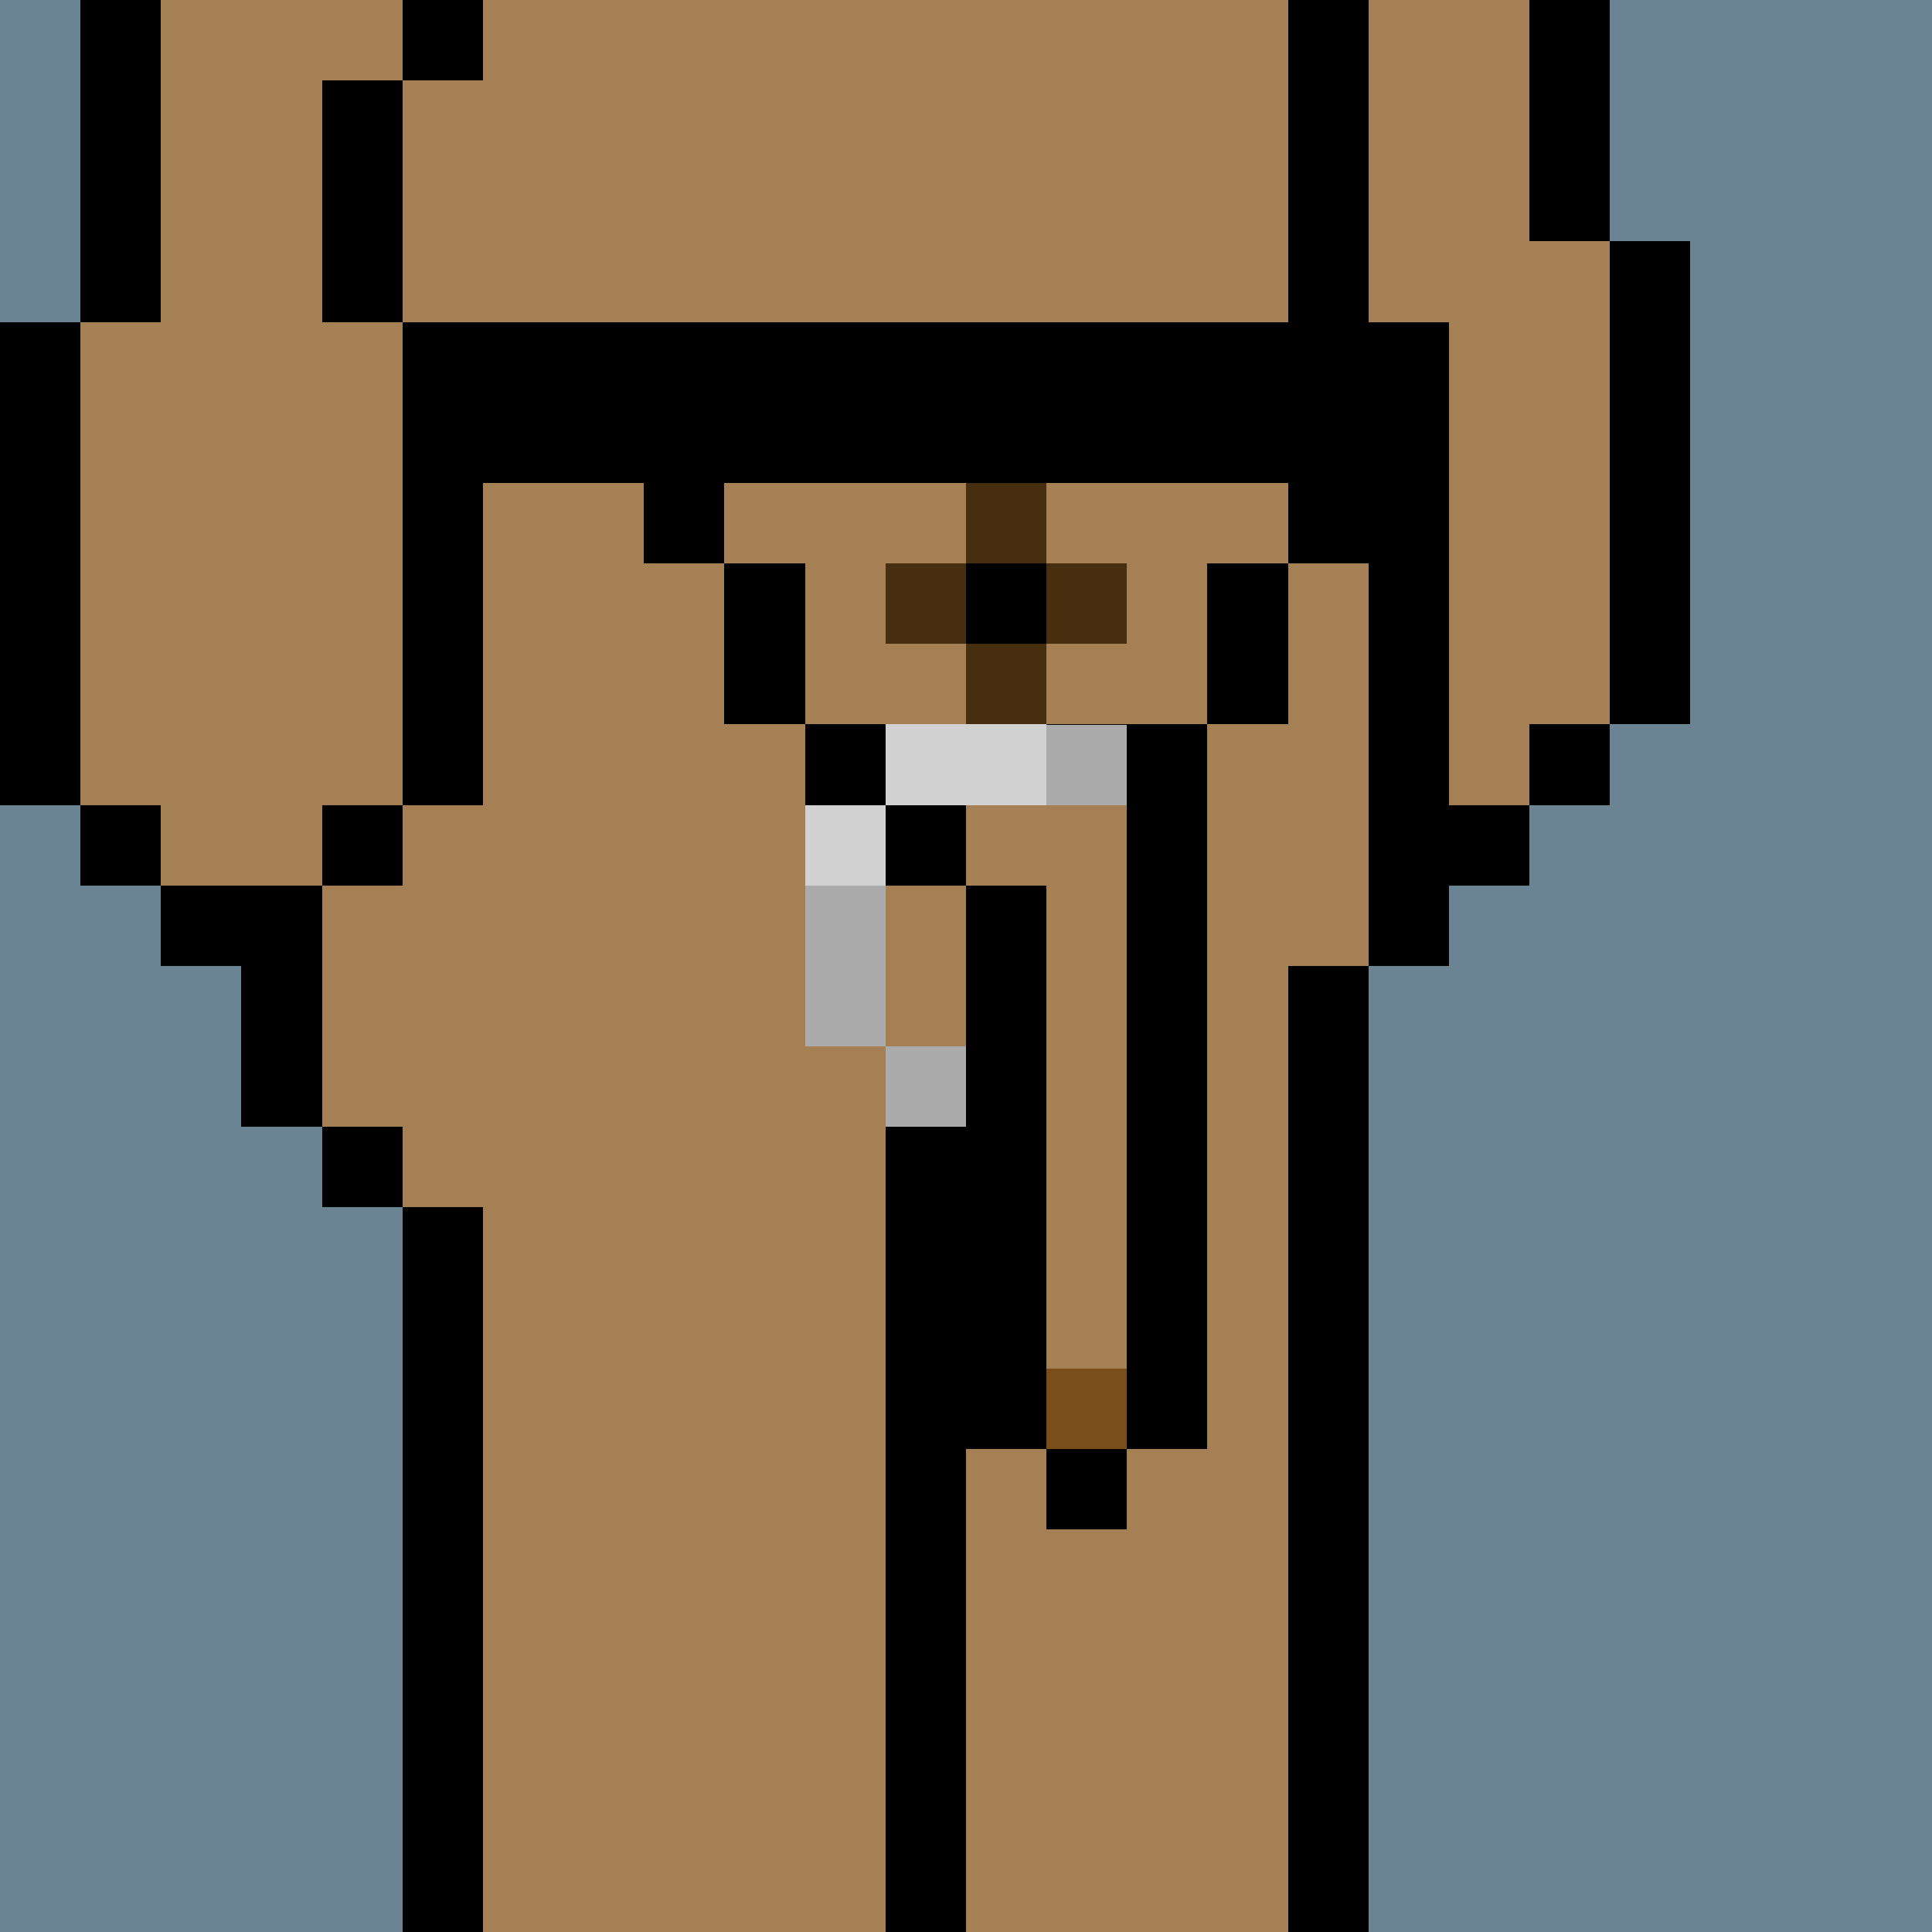<svg width="336" height="336" viewBox="0 0 24 24" xmlns="http://www.w3.org/2000/svg" fill-rule="evenodd" shape-rendering="crispEdges"><path id="bg" fill="#6a8494" d="M0 0h24v24H0z"/><g id="bods.004"><path d="M12 24V13h-1v11h1zm-6 0v-9H5v9h1zm11 0V12h-1v12h1zM5 14H4v1h1v-1zm-3-2h1v2h1v-3H2v1zm3-2H4v1h1v-1zm-3 0H1v1h1v-1zm16 2v-1h1v-1h-1V4h-1v8h1zM1 10V4H0v6h1zm5 0V4H5v6h1zm14-1h-1v1h1V9zm1 0V3h-1v6h1zm-4-5V0h-1v4h1zM5 4V1H4v3h1zM2 4V0H1v4h1zm18-1V0h-1v3h1zM6 0H5v1h1V0z"/><path fill="#a58055" d="M16 4V0H6v1H5v3h1v6H5v1H4v3h1v1h1v9h5V13h1v11h4V12h1V4h-1zM2 11h2v-1h1V4H4V1h1V0H2v4H1v6h1v1zm17-8V0h-2v4h1v6h1V9h1V3h-1z"/></g><g id="tats.095"><path fill="hsla(0, 0%, 0%, 0.569)" d="M11 8h1v1h1V8h1V7h-1V6h2V5h-1V4h-1v1h-1V4h-1v1h-1v1h2v1h-1v1z"/></g><g id="pube.029"><path fill="#462e0e" d="M13 8h-1v1h1V8zm-1-1h-1v1h1V7zm2 0h-1v1h1V7zm-1-1h-1v1h1V6z"/></g><g id="junk.005"><path fill="#a58055" d="M12 11h1v6h1v-7h-1V9h-1v2zm-2 1h1v1h1v-2h-2v1z"/><path d="M14 18h-1v1h1v-1zm-3-4h1v4h1v-7h-1v2h-1v1zm4 4v-8h-1v8h1zm-4-6h-1v1h1v-1zm1-2h-1v1h1v-1zm2-1h-1v1h1V9z"/><path fill="#7b4d1b" d="M13 17h1v1h-1z"/></g><g id="wear.133"><path d="M11 9h-1v1h1V9zm4 0h-1v1h1V9zm-5 0V7H9v2h1zm6 0V7h-1v2h1zM9 7V6h7v1h1V4H6v2h2v1h1z"/><path fill="#d2d2d2" d="M11 10h-1v1h1v-1zm0 0h2V9h-2v1z"/><path fill="#ababab" d="M12 13h-1v1h1v-1zm-2-2v2h1v-2h-1zm4-2h-1v1h1V9z"/></g></svg>